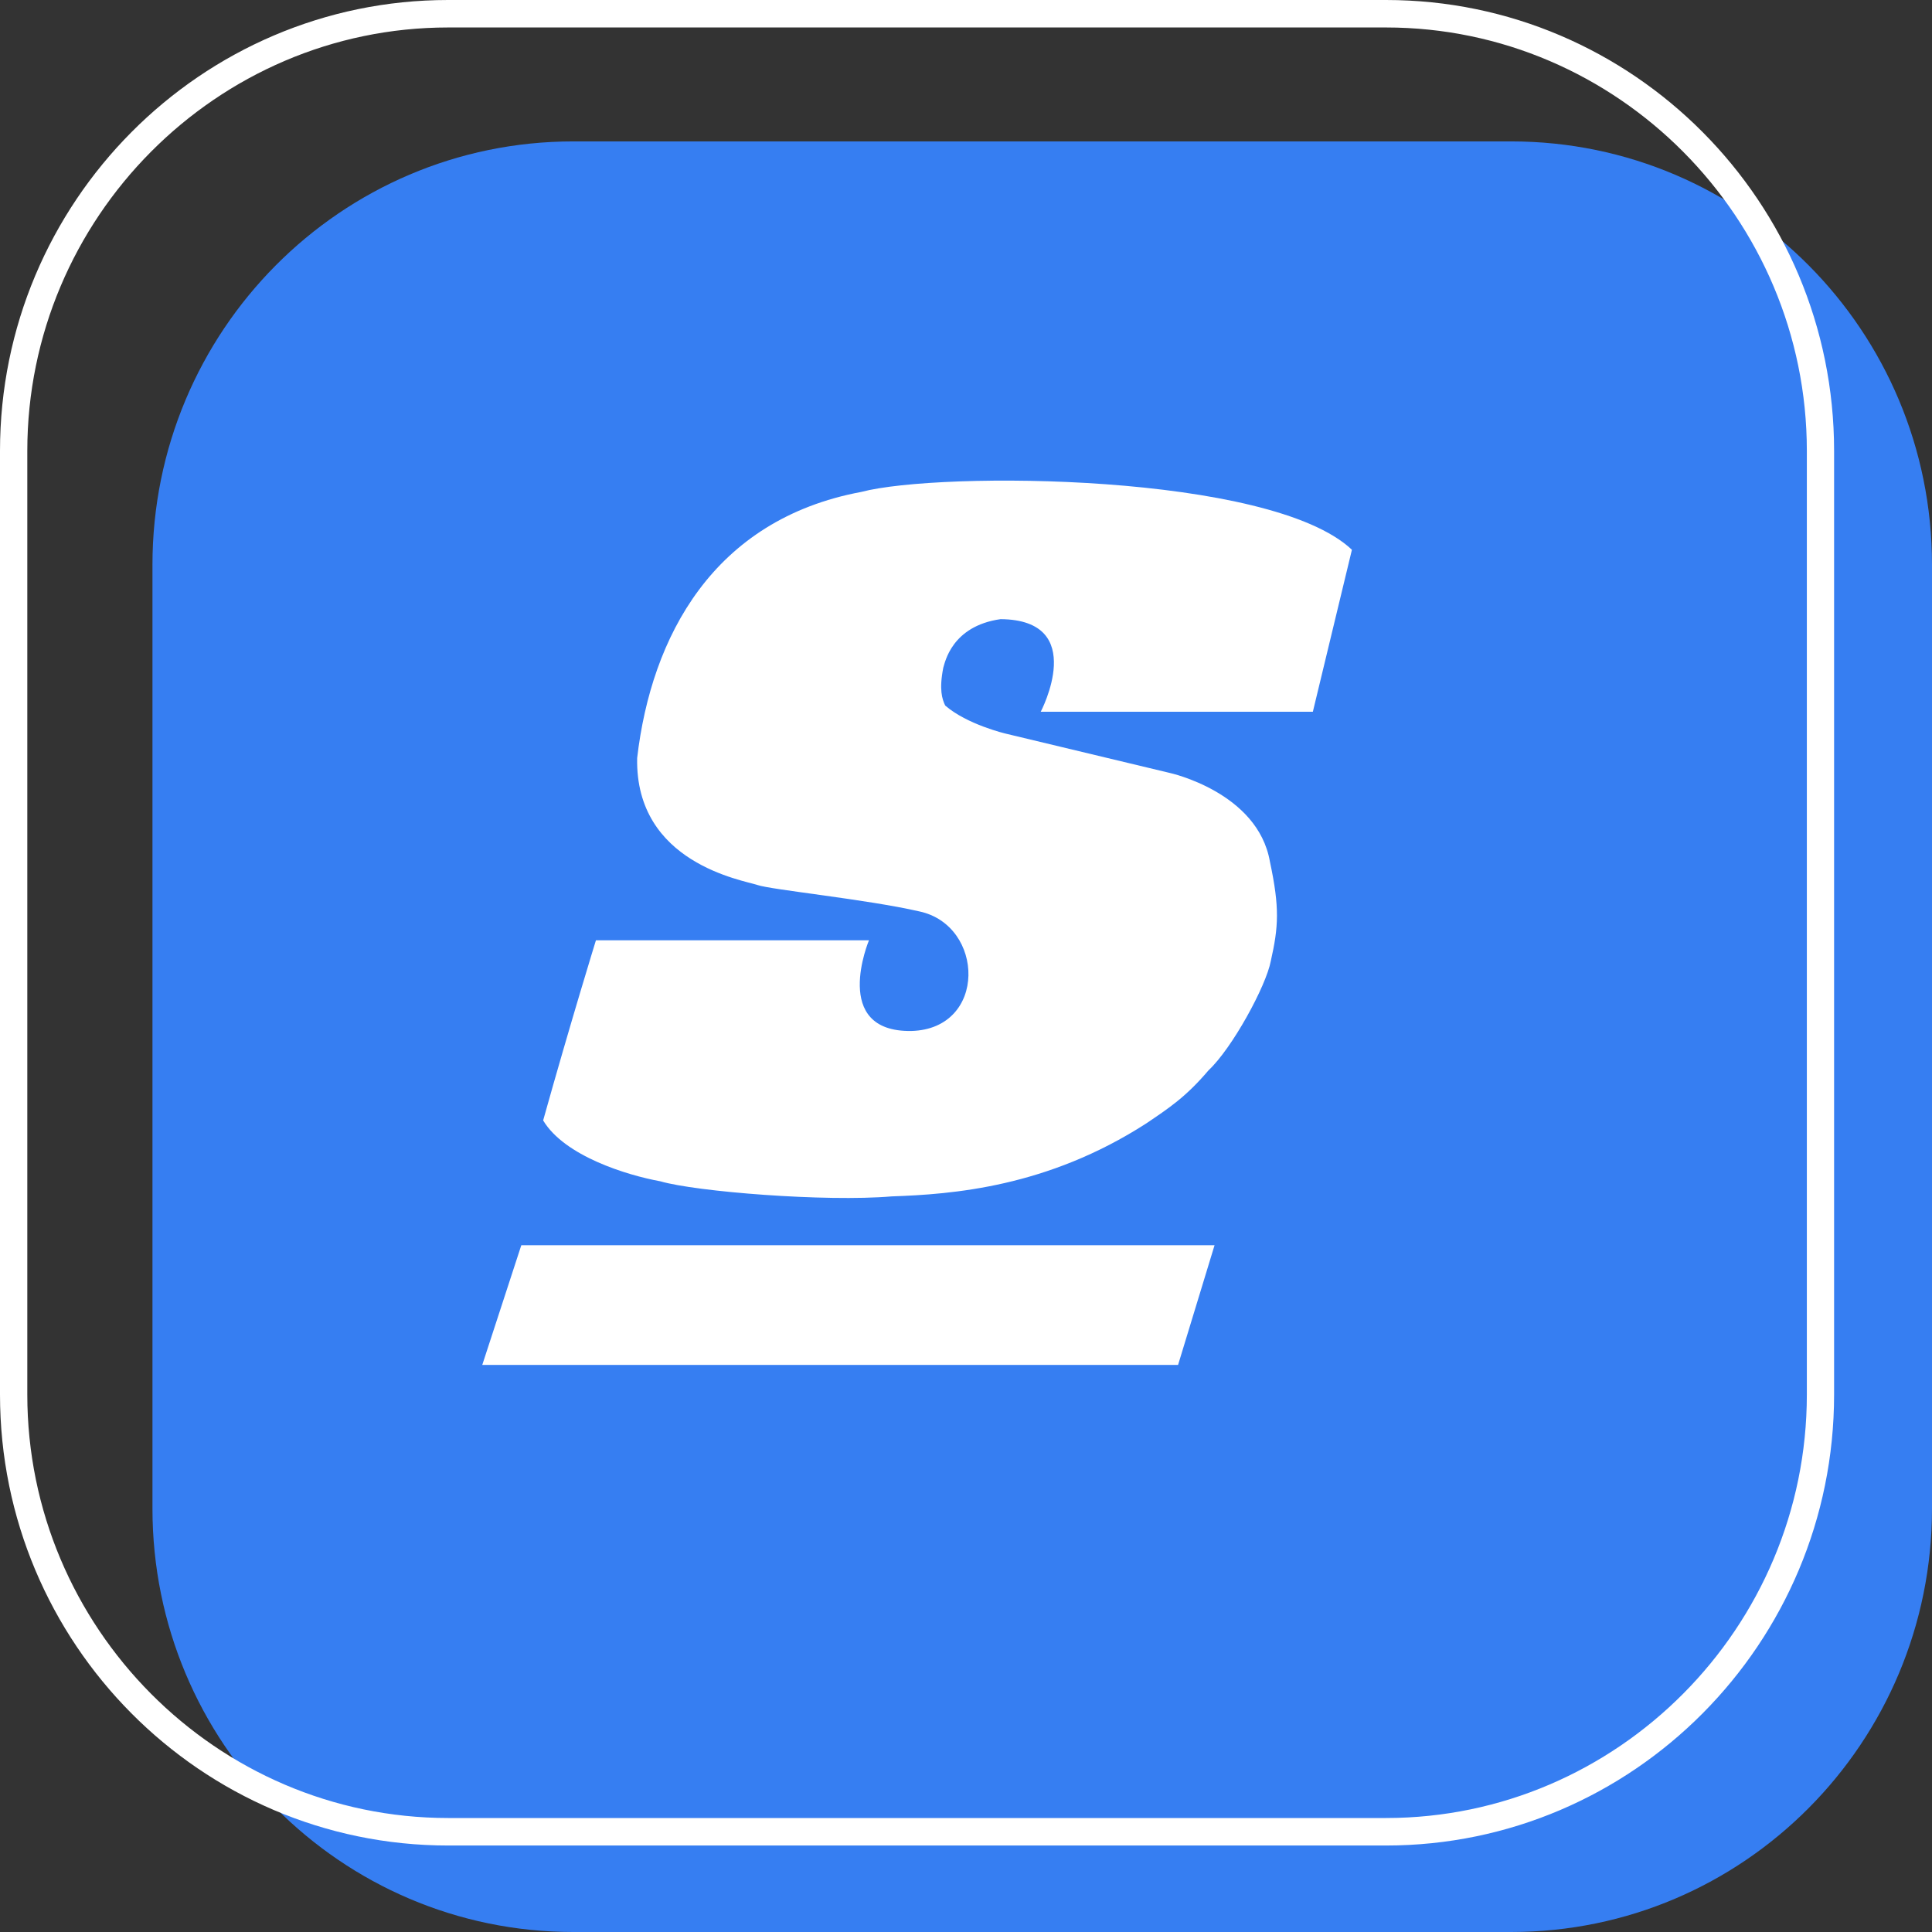 <svg width="68" height="68" viewBox="0 0 68 68" fill="none" xmlns="http://www.w3.org/2000/svg">
<rect x="0" y="0" width="68" height="68" fill="#333333" stroke="none"/>
<g id="S Icon" clip-path="url(#clip0_352_4590)">
<path id="Vector" d="M53.189 4.977H20.177C11.997 4.977 5.366 11.649 5.366 19.879V53.097C5.366 61.328 11.997 68 20.177 68H53.189C61.369 68 68 61.328 68 53.097V19.879C68 11.649 61.369 4.977 53.189 4.977Z" fill="#367EF2"/>
<g id="Group">
<path id="Vector_2" d="M36.629 25.054C36.629 25.054 38.335 21.817 35.216 21.792C33.493 22.037 33.26 23.321 33.2 23.502C33.048 24.278 33.161 24.605 33.267 24.832C34.038 25.502 35.396 25.821 35.396 25.821L41.169 27.204C41.169 27.204 44.273 27.881 44.697 30.328C45.045 31.956 44.999 32.623 44.728 33.825C44.562 34.708 43.367 36.896 42.536 37.672C41.736 38.615 41.13 39.009 40.344 39.541C36.855 41.79 33.515 42.035 31.385 42.109C29.045 42.308 24.495 41.943 23.241 41.578C22.078 41.365 19.872 40.695 19.117 39.435C20.083 35.984 20.975 33.095 20.975 33.095H30.585C30.585 33.095 29.225 36.333 32.08 36.287C34.755 36.212 34.663 32.563 32.351 32.077C30.494 31.651 27.139 31.317 26.656 31.148C26.173 30.981 22.349 30.389 22.426 26.679C22.924 22.407 25.101 18.288 30.314 17.314C33.08 16.584 44.728 16.644 47.583 19.35L46.208 25.052H36.629V25.054Z" fill="white"/>
<path id="Vector_3" d="M18.348 43.829H42.748L41.464 48.041H16.974L18.348 43.829Z" fill="white"/>
</g>
<path id="Vector_4" d="M48.784 0.967C56.931 0.967 63.595 7.673 63.595 15.87V49.085C63.595 57.283 56.931 63.988 48.784 63.988H15.772C7.625 63.988 0.961 57.283 0.961 49.085V15.87C0.961 7.673 7.625 0.967 15.772 0.967H48.782M48.782 0H15.772C7.075 0 0 7.119 0 15.87V49.085C0 57.837 7.075 64.956 15.772 64.956H48.782C57.479 64.956 64.554 57.837 64.554 49.085V15.87C64.556 7.119 57.481 0 48.784 0H48.782Z" fill="white"/>
</g>
<defs>
<clipPath id="clip0_352_4590">
<rect width="68" height="68" fill="white"/>
</clipPath>
</defs>
</svg>
